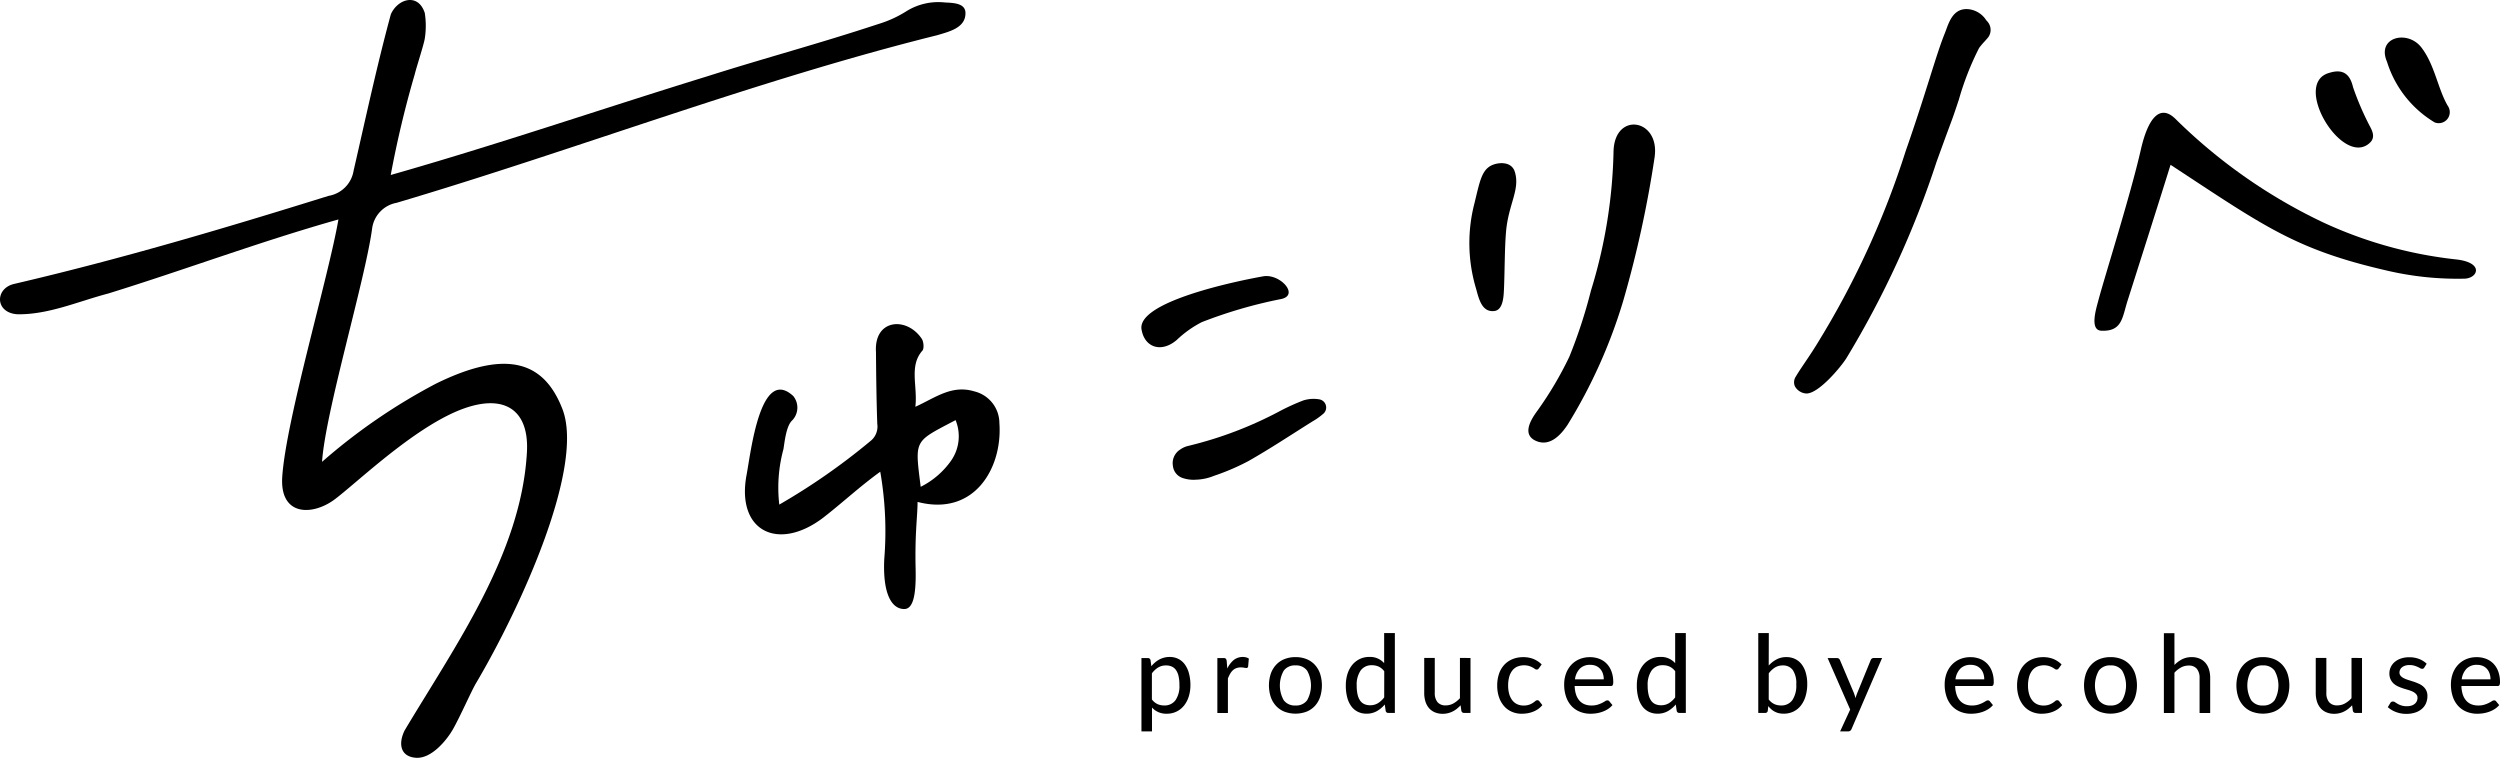 <svg id="Group_88127" data-name="Group 88127" xmlns="http://www.w3.org/2000/svg" xmlns:xlink="http://www.w3.org/1999/xlink" width="160.226" height="48.57" viewBox="0 0 160.226 48.57">
  <defs>
    <clipPath id="clip-path">
      <rect id="Rectangle_25520" data-name="Rectangle 25520" width="160.226" height="48.57" fill="none"/>
    </clipPath>
  </defs>
  <g id="Group_88127-2" data-name="Group 88127" clip-path="url(#clip-path)">
    <g id="Group_88128" data-name="Group 88128" transform="translate(73.148 40.574)">
      <path id="Path_95964" data-name="Path 95964" d="M250.081,110.3a2.112,2.112,0,0,1,.238-.241,1.514,1.514,0,0,1,.272-.187,1.432,1.432,0,0,1,.31-.121,1.382,1.382,0,0,1,.352-.043,1.241,1.241,0,0,1,.546.118,1.147,1.147,0,0,1,.418.347,1.7,1.7,0,0,1,.269.565,2.84,2.84,0,0,1,.1.773,2.4,2.4,0,0,1-.106.727,1.779,1.779,0,0,1-.3.58,1.382,1.382,0,0,1-1.114.527,1.212,1.212,0,0,1-.943-.395v1.529h-.676v-4.7h.406a.165.165,0,0,1,.176.135Zm.035,2.129a.96.96,0,0,0,.359.3,1.04,1.04,0,0,0,.432.087.853.853,0,0,0,.72-.334,1.594,1.594,0,0,0,.254-.977,2.467,2.467,0,0,0-.057-.573,1.093,1.093,0,0,0-.166-.388.656.656,0,0,0-.269-.222.877.877,0,0,0-.361-.071.961.961,0,0,0-.511.132,1.463,1.463,0,0,0-.4.374Z" transform="translate(-249.439 -108.177)"/>
      <path id="Path_95965" data-name="Path 95965" d="M261.868,110.45a1.6,1.6,0,0,1,.409-.544.93.93,0,0,1,.792-.172.559.559,0,0,1,.179.078l-.045.509a.11.11,0,0,1-.114.094.857.857,0,0,1-.145-.019,1.08,1.08,0,0,0-.208-.019.814.814,0,0,0-.288.047.682.682,0,0,0-.224.138.964.964,0,0,0-.175.225,2.218,2.218,0,0,0-.142.3V113.3h-.676v-3.523h.389a.216.216,0,0,1,.151.04.263.263,0,0,1,.057.14Z" transform="translate(-256.358 -108.177)"/>
      <path id="Path_95966" data-name="Path 95966" d="M270.947,109.733a1.866,1.866,0,0,1,.7.126,1.459,1.459,0,0,1,.534.364,1.615,1.615,0,0,1,.338.572,2.458,2.458,0,0,1,0,1.5,1.6,1.6,0,0,1-.338.572,1.471,1.471,0,0,1-.534.363,2.028,2.028,0,0,1-1.408,0,1.486,1.486,0,0,1-.536-.363,1.61,1.61,0,0,1-.342-.572,2.424,2.424,0,0,1,0-1.5,1.621,1.621,0,0,1,.342-.572,1.475,1.475,0,0,1,.536-.364,1.871,1.871,0,0,1,.705-.126m0,3.1a.864.864,0,0,0,.746-.336,1.948,1.948,0,0,0,0-1.895.863.863,0,0,0-.746-.338.875.875,0,0,0-.754.338,1.934,1.934,0,0,0,0,1.895.876.876,0,0,0,.754.336" transform="translate(-261.063 -108.192)"/>
      <path id="Path_95967" data-name="Path 95967" d="M284.312,106.006v5.118H283.9a.164.164,0,0,1-.176-.135l-.059-.406a1.859,1.859,0,0,1-.511.428,1.322,1.322,0,0,1-.661.161,1.241,1.241,0,0,1-.546-.118,1.151,1.151,0,0,1-.418-.345,1.641,1.641,0,0,1-.266-.563,2.872,2.872,0,0,1-.094-.773,2.467,2.467,0,0,1,.1-.728,1.748,1.748,0,0,1,.3-.583,1.428,1.428,0,0,1,.479-.387,1.4,1.4,0,0,1,.635-.14,1.19,1.19,0,0,1,.943.4v-1.928Zm-.68,2.448a.953.953,0,0,0-.359-.3,1.04,1.04,0,0,0-.432-.087.851.851,0,0,0-.719.334,1.591,1.591,0,0,0-.255.976,2.461,2.461,0,0,0,.057.573,1.091,1.091,0,0,0,.166.389.66.66,0,0,0,.269.222.884.884,0,0,0,.361.071.952.952,0,0,0,.509-.132,1.533,1.533,0,0,0,.4-.371Z" transform="translate(-268.063 -106.006)"/>
      <path id="Path_95968" data-name="Path 95968" d="M296.29,109.867v3.522h-.406a.173.173,0,0,1-.18-.135l-.049-.354a2.356,2.356,0,0,1-.239.222,1.453,1.453,0,0,1-.568.283,1.42,1.42,0,0,1-.343.04,1.262,1.262,0,0,1-.511-.1,1.018,1.018,0,0,1-.369-.272,1.181,1.181,0,0,1-.225-.421,1.828,1.828,0,0,1-.076-.544v-2.243H294v2.243a.9.9,0,0,0,.174.588.649.649,0,0,0,.53.209,1,1,0,0,0,.486-.123,1.647,1.647,0,0,0,.423-.338v-2.579Z" transform="translate(-275.193 -108.271)"/>
      <path id="Path_95969" data-name="Path 95969" d="M307.329,110.447a.394.394,0,0,1-.06.06.135.135,0,0,1-.086.023.2.2,0,0,1-.116-.043,1.506,1.506,0,0,0-.152-.094,1.4,1.4,0,0,0-.222-.093,1.156,1.156,0,0,0-.761.047.854.854,0,0,0-.317.257,1.183,1.183,0,0,0-.193.406,2.035,2.035,0,0,0-.066.537,1.969,1.969,0,0,0,.069.549,1.193,1.193,0,0,0,.2.406.838.838,0,0,0,.312.249.965.965,0,0,0,.409.085,1.038,1.038,0,0,0,.361-.054,1.172,1.172,0,0,0,.236-.116,1.705,1.705,0,0,0,.156-.116.2.2,0,0,1,.128-.054.15.15,0,0,1,.128.062l.194.25a1.3,1.3,0,0,1-.272.253,1.528,1.528,0,0,1-.321.17,1.793,1.793,0,0,1-.356.1,2.319,2.319,0,0,1-.376.031,1.566,1.566,0,0,1-.616-.121,1.4,1.4,0,0,1-.5-.354,1.691,1.691,0,0,1-.331-.57,2.262,2.262,0,0,1-.121-.768,2.3,2.3,0,0,1,.109-.725,1.6,1.6,0,0,1,.322-.573,1.486,1.486,0,0,1,.525-.378,1.761,1.761,0,0,1,.714-.137,1.709,1.709,0,0,1,.665.121,1.639,1.639,0,0,1,.514.344Z" transform="translate(-281.847 -108.192)"/>
      <path id="Path_95970" data-name="Path 95970" d="M318.133,112.808a1.344,1.344,0,0,1-.288.252,1.669,1.669,0,0,1-.347.171,2.1,2.1,0,0,1-.38.1,2.465,2.465,0,0,1-.386.031,1.81,1.81,0,0,1-.675-.123,1.5,1.5,0,0,1-.538-.36,1.645,1.645,0,0,1-.353-.59,2.374,2.374,0,0,1-.127-.809,2,2,0,0,1,.114-.685,1.648,1.648,0,0,1,.328-.553,1.512,1.512,0,0,1,.521-.371,1.713,1.713,0,0,1,.694-.135,1.623,1.623,0,0,1,.594.106,1.316,1.316,0,0,1,.47.307,1.42,1.42,0,0,1,.31.5,1.875,1.875,0,0,1,.113.673.428.428,0,0,1-.035.21.141.141,0,0,1-.128.054h-2.309a1.921,1.921,0,0,0,.09.549,1.114,1.114,0,0,0,.22.39.875.875,0,0,0,.335.233,1.177,1.177,0,0,0,.434.076,1.3,1.3,0,0,0,.39-.052,1.923,1.923,0,0,0,.284-.112c.08-.041.147-.079.2-.113a.277.277,0,0,1,.143-.052.148.148,0,0,1,.128.063Zm-.558-1.65a1.146,1.146,0,0,0-.057-.371.835.835,0,0,0-.168-.295.763.763,0,0,0-.27-.195.922.922,0,0,0-.368-.069.9.9,0,0,0-.671.246,1.2,1.2,0,0,0-.31.683Z" transform="translate(-287.938 -108.192)"/>
      <path id="Path_95971" data-name="Path 95971" d="M329.443,106.006v5.118h-.409a.164.164,0,0,1-.176-.135l-.059-.406a1.859,1.859,0,0,1-.511.428,1.322,1.322,0,0,1-.661.161,1.241,1.241,0,0,1-.546-.118,1.151,1.151,0,0,1-.418-.345,1.642,1.642,0,0,1-.266-.563,2.874,2.874,0,0,1-.094-.773,2.465,2.465,0,0,1,.1-.728,1.747,1.747,0,0,1,.3-.583,1.428,1.428,0,0,1,.479-.387,1.4,1.4,0,0,1,.635-.14,1.19,1.19,0,0,1,.943.4v-1.928Zm-.68,2.448a.953.953,0,0,0-.359-.3,1.04,1.04,0,0,0-.432-.087.85.85,0,0,0-.719.334,1.591,1.591,0,0,0-.255.976,2.461,2.461,0,0,0,.057.573,1.091,1.091,0,0,0,.166.389.66.66,0,0,0,.269.222.884.884,0,0,0,.361.071.953.953,0,0,0,.509-.132,1.534,1.534,0,0,0,.4-.371Z" transform="translate(-294.546 -106.006)"/>
      <path id="Path_95972" data-name="Path 95972" d="M345.809,108.087a1.836,1.836,0,0,1,.5-.392,1.314,1.314,0,0,1,.631-.149,1.256,1.256,0,0,1,.556.119,1.165,1.165,0,0,1,.421.343,1.608,1.608,0,0,1,.267.542,2.545,2.545,0,0,1,.094.721,2.67,2.67,0,0,1-.106.777,1.8,1.8,0,0,1-.3.6,1.353,1.353,0,0,1-.476.387,1.426,1.426,0,0,1-.631.137,1.411,1.411,0,0,1-.312-.033,1.1,1.1,0,0,1-.262-.1,1.055,1.055,0,0,1-.22-.152,1.624,1.624,0,0,1-.191-.2l-.031.295a.159.159,0,0,1-.173.142h-.437v-5.118h.676Zm0,2.171a.953.953,0,0,0,.361.3,1.025,1.025,0,0,0,.423.087.858.858,0,0,0,.727-.336,1.674,1.674,0,0,0,.255-1.016,1.515,1.515,0,0,0-.225-.92.76.76,0,0,0-.638-.293.939.939,0,0,0-.5.132,1.489,1.489,0,0,0-.4.374Z" transform="translate(-305.599 -106.006)"/>
      <path id="Path_95973" data-name="Path 95973" d="M359.4,109.867l-1.955,4.545a.288.288,0,0,1-.084.118.24.24,0,0,1-.152.042h-.5l.645-1.4-1.446-3.3h.59a.2.2,0,0,1,.135.042.239.239,0,0,1,.069.093l.894,2.115c.019.053.036.107.054.162s.032.108.043.161q.024-.083.052-.165c.018-.054.038-.108.059-.161l.863-2.112a.219.219,0,0,1,.076-.1.191.191,0,0,1,.118-.038Z" transform="translate(-311.923 -108.271)"/>
      <path id="Path_95974" data-name="Path 95974" d="M377.162,112.808a1.343,1.343,0,0,1-.288.252,1.67,1.67,0,0,1-.347.171,2.1,2.1,0,0,1-.38.1,2.467,2.467,0,0,1-.386.031,1.81,1.81,0,0,1-.675-.123,1.5,1.5,0,0,1-.538-.36,1.646,1.646,0,0,1-.353-.59,2.373,2.373,0,0,1-.127-.809,2,2,0,0,1,.114-.685,1.648,1.648,0,0,1,.328-.553,1.51,1.51,0,0,1,.521-.371,1.712,1.712,0,0,1,.694-.135,1.622,1.622,0,0,1,.594.106,1.318,1.318,0,0,1,.47.307,1.423,1.423,0,0,1,.31.5,1.873,1.873,0,0,1,.113.673.429.429,0,0,1-.035.21.141.141,0,0,1-.128.054h-2.309a1.919,1.919,0,0,0,.09.549,1.113,1.113,0,0,0,.22.39.876.876,0,0,0,.335.233,1.178,1.178,0,0,0,.434.076,1.3,1.3,0,0,0,.39-.052,1.928,1.928,0,0,0,.284-.112c.08-.041.147-.079.2-.113a.277.277,0,0,1,.143-.052.148.148,0,0,1,.129.063Zm-.558-1.65a1.148,1.148,0,0,0-.057-.371.835.835,0,0,0-.168-.295.764.764,0,0,0-.27-.195.923.923,0,0,0-.368-.069.9.9,0,0,0-.671.246,1.2,1.2,0,0,0-.31.683Z" transform="translate(-322.581 -108.192)"/>
      <path id="Path_95975" data-name="Path 95975" d="M387.976,110.447a.4.4,0,0,1-.06.06.135.135,0,0,1-.086.023.2.2,0,0,1-.116-.043,1.5,1.5,0,0,0-.152-.094,1.409,1.409,0,0,0-.222-.093,1.154,1.154,0,0,0-.761.047.852.852,0,0,0-.318.257,1.182,1.182,0,0,0-.193.406,2.048,2.048,0,0,0-.066.537,1.971,1.971,0,0,0,.069.549,1.194,1.194,0,0,0,.2.406.837.837,0,0,0,.312.249.962.962,0,0,0,.409.085,1.039,1.039,0,0,0,.361-.054,1.177,1.177,0,0,0,.235-.116,1.7,1.7,0,0,0,.156-.116.2.2,0,0,1,.128-.054.15.15,0,0,1,.128.062l.194.25a1.291,1.291,0,0,1-.272.253,1.517,1.517,0,0,1-.321.17,1.785,1.785,0,0,1-.356.1,2.314,2.314,0,0,1-.376.031,1.564,1.564,0,0,1-.615-.121,1.4,1.4,0,0,1-.5-.354,1.7,1.7,0,0,1-.331-.57,2.262,2.262,0,0,1-.121-.768,2.3,2.3,0,0,1,.11-.725,1.594,1.594,0,0,1,.322-.573,1.483,1.483,0,0,1,.525-.378,1.761,1.761,0,0,1,.715-.137,1.709,1.709,0,0,1,.665.121,1.646,1.646,0,0,1,.514.344Z" transform="translate(-329.174 -108.192)"/>
      <path id="Path_95976" data-name="Path 95976" d="M397.39,109.733a1.867,1.867,0,0,1,.7.126,1.461,1.461,0,0,1,.533.364,1.613,1.613,0,0,1,.338.572,2.45,2.45,0,0,1,0,1.5,1.6,1.6,0,0,1-.338.572,1.472,1.472,0,0,1-.533.363,2.029,2.029,0,0,1-1.408,0,1.489,1.489,0,0,1-.536-.363,1.6,1.6,0,0,1-.341-.572,2.425,2.425,0,0,1,0-1.5,1.615,1.615,0,0,1,.341-.572,1.477,1.477,0,0,1,.536-.364,1.874,1.874,0,0,1,.705-.126m0,3.1a.863.863,0,0,0,.746-.336,1.948,1.948,0,0,0,0-1.895.862.862,0,0,0-.746-.338.875.875,0,0,0-.754.338,1.937,1.937,0,0,0,0,1.895.876.876,0,0,0,.754.336" transform="translate(-335.268 -108.192)"/>
      <path id="Path_95977" data-name="Path 95977" d="M408.749,108.049a1.928,1.928,0,0,1,.49-.364,1.335,1.335,0,0,1,.619-.138,1.258,1.258,0,0,1,.511.1,1.02,1.02,0,0,1,.369.272,1.172,1.172,0,0,1,.225.421,1.835,1.835,0,0,1,.076.545v2.243h-.68v-2.243a.9.9,0,0,0-.174-.588.648.648,0,0,0-.53-.209,1.008,1.008,0,0,0-.487.123,1.623,1.623,0,0,0-.421.335v2.583h-.676v-5.117h.676Z" transform="translate(-342.535 -106.006)"/>
      <path id="Path_95978" data-name="Path 95978" d="M421.029,109.733a1.866,1.866,0,0,1,.7.126,1.459,1.459,0,0,1,.534.364,1.613,1.613,0,0,1,.338.572,2.456,2.456,0,0,1,0,1.5,1.6,1.6,0,0,1-.338.572,1.47,1.47,0,0,1-.534.363,2.028,2.028,0,0,1-1.408,0,1.486,1.486,0,0,1-.536-.363,1.608,1.608,0,0,1-.342-.572,2.424,2.424,0,0,1,0-1.5,1.619,1.619,0,0,1,.342-.572,1.474,1.474,0,0,1,.536-.364,1.872,1.872,0,0,1,.705-.126m0,3.1a.864.864,0,0,0,.746-.336,1.948,1.948,0,0,0,0-1.895.863.863,0,0,0-.746-.338.875.875,0,0,0-.754.338,1.934,1.934,0,0,0,0,1.895.875.875,0,0,0,.754.336" transform="translate(-349.14 -108.192)"/>
      <path id="Path_95979" data-name="Path 95979" d="M434.589,109.867v3.522h-.406a.173.173,0,0,1-.18-.135l-.049-.354a2.365,2.365,0,0,1-.239.222,1.49,1.49,0,0,1-.267.172,1.474,1.474,0,0,1-.3.111,1.419,1.419,0,0,1-.343.04,1.262,1.262,0,0,1-.511-.1,1.018,1.018,0,0,1-.369-.272,1.18,1.18,0,0,1-.225-.421,1.828,1.828,0,0,1-.076-.544v-2.243h.68v2.243a.9.9,0,0,0,.174.588.65.65,0,0,0,.53.209,1,1,0,0,0,.485-.123,1.646,1.646,0,0,0,.423-.338v-2.579Z" transform="translate(-356.355 -108.271)"/>
      <path id="Path_95980" data-name="Path 95980" d="M445.153,110.4a.2.2,0,0,1-.059.064.15.15,0,0,1-.08.019.25.25,0,0,1-.123-.038c-.045-.025-.1-.053-.163-.083a1.643,1.643,0,0,0-.223-.083,1.087,1.087,0,0,0-.305-.038.92.92,0,0,0-.265.036.635.635,0,0,0-.2.1.451.451,0,0,0-.128.152.409.409,0,0,0-.045.189.315.315,0,0,0,.078.219.67.67,0,0,0,.2.149,1.934,1.934,0,0,0,.288.113l.329.105q.169.056.329.127a1.188,1.188,0,0,1,.288.177.824.824,0,0,1,.2.254.781.781,0,0,1,.078.364,1.161,1.161,0,0,1-.088.456.991.991,0,0,1-.26.362,1.22,1.22,0,0,1-.424.239,1.784,1.784,0,0,1-.579.087,1.821,1.821,0,0,1-.673-.121,1.687,1.687,0,0,1-.516-.309l.159-.26a.21.21,0,0,1,.069-.075.212.212,0,0,1,.111-.026.235.235,0,0,1,.135.049q.069.049.167.105a1.229,1.229,0,0,0,.236.1,1.091,1.091,0,0,0,.347.047.943.943,0,0,0,.3-.043.613.613,0,0,0,.213-.118.477.477,0,0,0,.126-.171.51.51,0,0,0,.042-.2.346.346,0,0,0-.078-.231.679.679,0,0,0-.2-.158,1.661,1.661,0,0,0-.29-.114c-.108-.032-.219-.067-.333-.1a3.356,3.356,0,0,1-.333-.128,1.145,1.145,0,0,1-.289-.184.856.856,0,0,1-.2-.27.878.878,0,0,1-.079-.389.939.939,0,0,1,.085-.392.975.975,0,0,1,.246-.329,1.212,1.212,0,0,1,.4-.227,1.608,1.608,0,0,1,.542-.085,1.719,1.719,0,0,1,.633.111,1.456,1.456,0,0,1,.483.305Z" transform="translate(-362.926 -108.192)"/>
      <path id="Path_95981" data-name="Path 95981" d="M455.694,112.808a1.34,1.34,0,0,1-.288.252,1.67,1.67,0,0,1-.347.171,2.1,2.1,0,0,1-.38.1,2.466,2.466,0,0,1-.386.031,1.811,1.811,0,0,1-.675-.123,1.5,1.5,0,0,1-.538-.36,1.647,1.647,0,0,1-.353-.59,2.376,2.376,0,0,1-.127-.809,2,2,0,0,1,.114-.685,1.647,1.647,0,0,1,.328-.553,1.512,1.512,0,0,1,.521-.371,1.713,1.713,0,0,1,.694-.135,1.623,1.623,0,0,1,.594.106,1.317,1.317,0,0,1,.47.307,1.424,1.424,0,0,1,.31.5,1.876,1.876,0,0,1,.113.673.428.428,0,0,1-.035.21.141.141,0,0,1-.128.054h-2.309a1.924,1.924,0,0,0,.09.549,1.115,1.115,0,0,0,.22.39.877.877,0,0,0,.335.233,1.178,1.178,0,0,0,.434.076,1.3,1.3,0,0,0,.39-.052,1.927,1.927,0,0,0,.284-.112c.08-.041.147-.079.2-.113a.277.277,0,0,1,.143-.052.149.149,0,0,1,.129.063Zm-.558-1.65a1.146,1.146,0,0,0-.057-.371.834.834,0,0,0-.168-.295.764.764,0,0,0-.27-.195.922.922,0,0,0-.368-.069.9.9,0,0,0-.671.246,1.194,1.194,0,0,0-.31.683Z" transform="translate(-368.667 -108.192)"/>
    </g>
    <path id="Path_95982" data-name="Path 95982" d="M20.64,29.6a37.561,37.561,0,0,1,7.3-5.011c4.766-2.347,7-1.239,8.11,1.636C37.469,29.929,33.4,38.893,30.5,43.8c-.3.512-.961,2.027-1.458,2.917-.361.645-1.352,1.92-2.383,1.849-.979-.068-1.157-.873-.726-1.753C29.169,41.388,33.4,35.5,33.77,29c.179-3.084-1.871-3.995-5.122-2.348-2.81,1.424-5.829,4.313-7.158,5.324-1.44,1.1-3.572,1.127-3.4-1.421.244-3.673,2.978-12.858,3.6-16.49-5,1.409-9.8,3.213-14.753,4.747-1.911.5-3.824,1.36-5.82,1.33C-.324,20.05-.338,18.5.891,18.2c6.806-1.584,13.5-3.568,20.172-5.648a1.948,1.948,0,0,0,1.6-1.616C23.43,7.6,24.152,4.22,25.049.917c.435-.992,1.749-1.4,2.176-.083a5.332,5.332,0,0,1,0,1.636c-.064.4-.53,1.822-.64,2.277a66.411,66.411,0,0,0-1.543,6.468C31.86,9.275,38.532,6.987,45.3,4.9c3.852-1.222,7.146-2.089,10.983-3.356A7.319,7.319,0,0,0,58.123.7,3.866,3.866,0,0,1,60.554.158c.564.028,1.314.045,1.323.67.017.966-1.062,1.2-1.8,1.426C48.418,5.153,36.928,9.588,25.412,13a1.932,1.932,0,0,0-1.566,1.672C23.394,17.981,20.853,26.4,20.64,29.6" transform="translate(0 0)"/>
    <path id="Path_95983" data-name="Path 95983" d="M139.338,71.239a41.5,41.5,0,0,0,5.827-4.06,1.181,1.181,0,0,0,.452-1.114c-.053-1.532-.072-3.065-.083-4.6-.137-2.136,1.989-2.292,2.945-.836.118.2.146.64.019.756-.852.984-.285,2.266-.44,3.586,1.3-.591,2.337-1.427,3.785-.986a2.1,2.1,0,0,1,1.6,2.031c.211,2.838-1.58,6.012-5.244,5.052,0,.889-.178,1.992-.125,4.272.033,1.446-.088,2.593-.728,2.593-.821,0-1.387-1-1.281-3.2a22.176,22.176,0,0,0-.257-5.6c-1.349.976-2.381,1.956-3.666,2.953-2.888,2.187-5.583.855-4.9-2.761.28-1.487.89-6.993,2.994-5.039a1.179,1.179,0,0,1-.073,1.559c-.386.351-.485,1.391-.56,1.841a9.444,9.444,0,0,0-.267,3.548M148.4,70.1a5.269,5.269,0,0,0,1.958-1.689,2.736,2.736,0,0,0,.278-2.585c-2.685,1.415-2.618,1.21-2.236,4.274" transform="translate(-89.392 -38.9)"/>
    <path id="Path_95984" data-name="Path 95984" d="M289.442,25.006a70.606,70.606,0,0,1-2.019,9.238,33.3,33.3,0,0,1-3.557,7.92c-.408.617-1.12,1.44-2.028,1.04s-.35-1.337.08-1.921a22.893,22.893,0,0,0,2.054-3.468,32.176,32.176,0,0,0,1.387-4.242,32.322,32.322,0,0,0,1.448-8.915c.056-2.584,2.984-2.109,2.634.348" transform="translate(-183.395 -14.946)"/>
    <path id="Path_95985" data-name="Path 95985" d="M272.844,34.442c-.092,1.048-.081,2.5-.133,3.681-.021.479-.057,1.337-.618,1.4-.881.107-1.024-.978-1.217-1.592a10.15,10.15,0,0,1-.057-5.311c.319-1.3.441-2.059,1.022-2.392.4-.232,1.341-.357,1.567.377.35,1.136-.409,2.059-.564,3.831" transform="translate(-176.321 -19.59)"/>
    <path id="Path_95986" data-name="Path 95986" d="M390.433,15.07c-.767,2.465-1.972,6.247-2.755,8.71-.346,1.089-.342,1.975-1.676,1.925-.756-.029-.358-1.335-.2-1.929.438-1.643,2.055-6.731,2.728-9.683.434-1.907,1.186-3.025,2.264-1.919a34.526,34.526,0,0,0,9.394,6.577,27.216,27.216,0,0,0,8.613,2.391c1.716.218,1.332,1.177.5,1.225a19.852,19.852,0,0,1-5.045-.527C398.4,20.489,396.421,19,390.433,15.07m16.91-2.724a.707.707,0,0,0,.854-1.06c-.643-1.1-.833-2.639-1.7-3.75-.89-1.135-2.872-.645-2.195.921a6.933,6.933,0,0,0,3.045,3.889M403.16,13.7c.38-.311.269-.689.062-1.071a18.084,18.084,0,0,1-1.094-2.534c-.2-.867-.667-1.185-1.522-.917-2.415.668.8,6.018,2.555,4.523" transform="translate(-251.321 -4.508)"/>
    <path id="Path_95987" data-name="Path 95987" d="M217.319,78.612a2.165,2.165,0,0,1-.763-.1.918.918,0,0,1-.659-.783,1.028,1.028,0,0,1,.453-1.044,1.464,1.464,0,0,1,.543-.245,24.8,24.8,0,0,0,5.93-2.266,14.123,14.123,0,0,1,1.424-.642,2.165,2.165,0,0,1,1.045-.07.53.53,0,0,1,.223.938,4.427,4.427,0,0,1-.687.482c-1.359.852-2.7,1.743-4.091,2.532a14.691,14.691,0,0,1-2.208.947,3.3,3.3,0,0,1-1.21.249" transform="translate(-140.724 -47.865)"/>
    <path id="Path_95988" data-name="Path 95988" d="M217.906,50.837c1.088-.2,2.385,1.231,1.119,1.462a29.926,29.926,0,0,0-5.046,1.473,6.861,6.861,0,0,0-1.6,1.138c-.989.851-2.036.479-2.246-.595-.5-1.862,6.334-3.223,7.774-3.478" transform="translate(-136.956 -33.126)"/>
    <path id="Path_95989" data-name="Path 95989" d="M342.653,2.463l-.072-.08a1.542,1.542,0,0,0-1.155-.706c-.9-.072-1.194.727-1.409,1.312-.031.084-.061.164-.09.238-.281.692-.587,1.661-.973,2.888-.395,1.25-.885,2.805-1.537,4.668A55.23,55.23,0,0,1,331.942,22.8c-.387.649-.712,1.13-1,1.555-.214.318-.4.593-.556.858a.658.658,0,0,0-.064.637.9.9,0,0,0,.66.453l.08.007c.795,0,2.221-1.719,2.562-2.269a60.471,60.471,0,0,0,5.779-12.59c.309-.852.629-1.732.974-2.657.125-.336.284-.814.452-1.32a18.434,18.434,0,0,1,1.295-3.306,4.353,4.353,0,0,1,.349-.416c.088-.1.173-.19.248-.285a.809.809,0,0,0-.07-1.006" transform="translate(-215.285 -1.09)"/>
  </g>
</svg>
